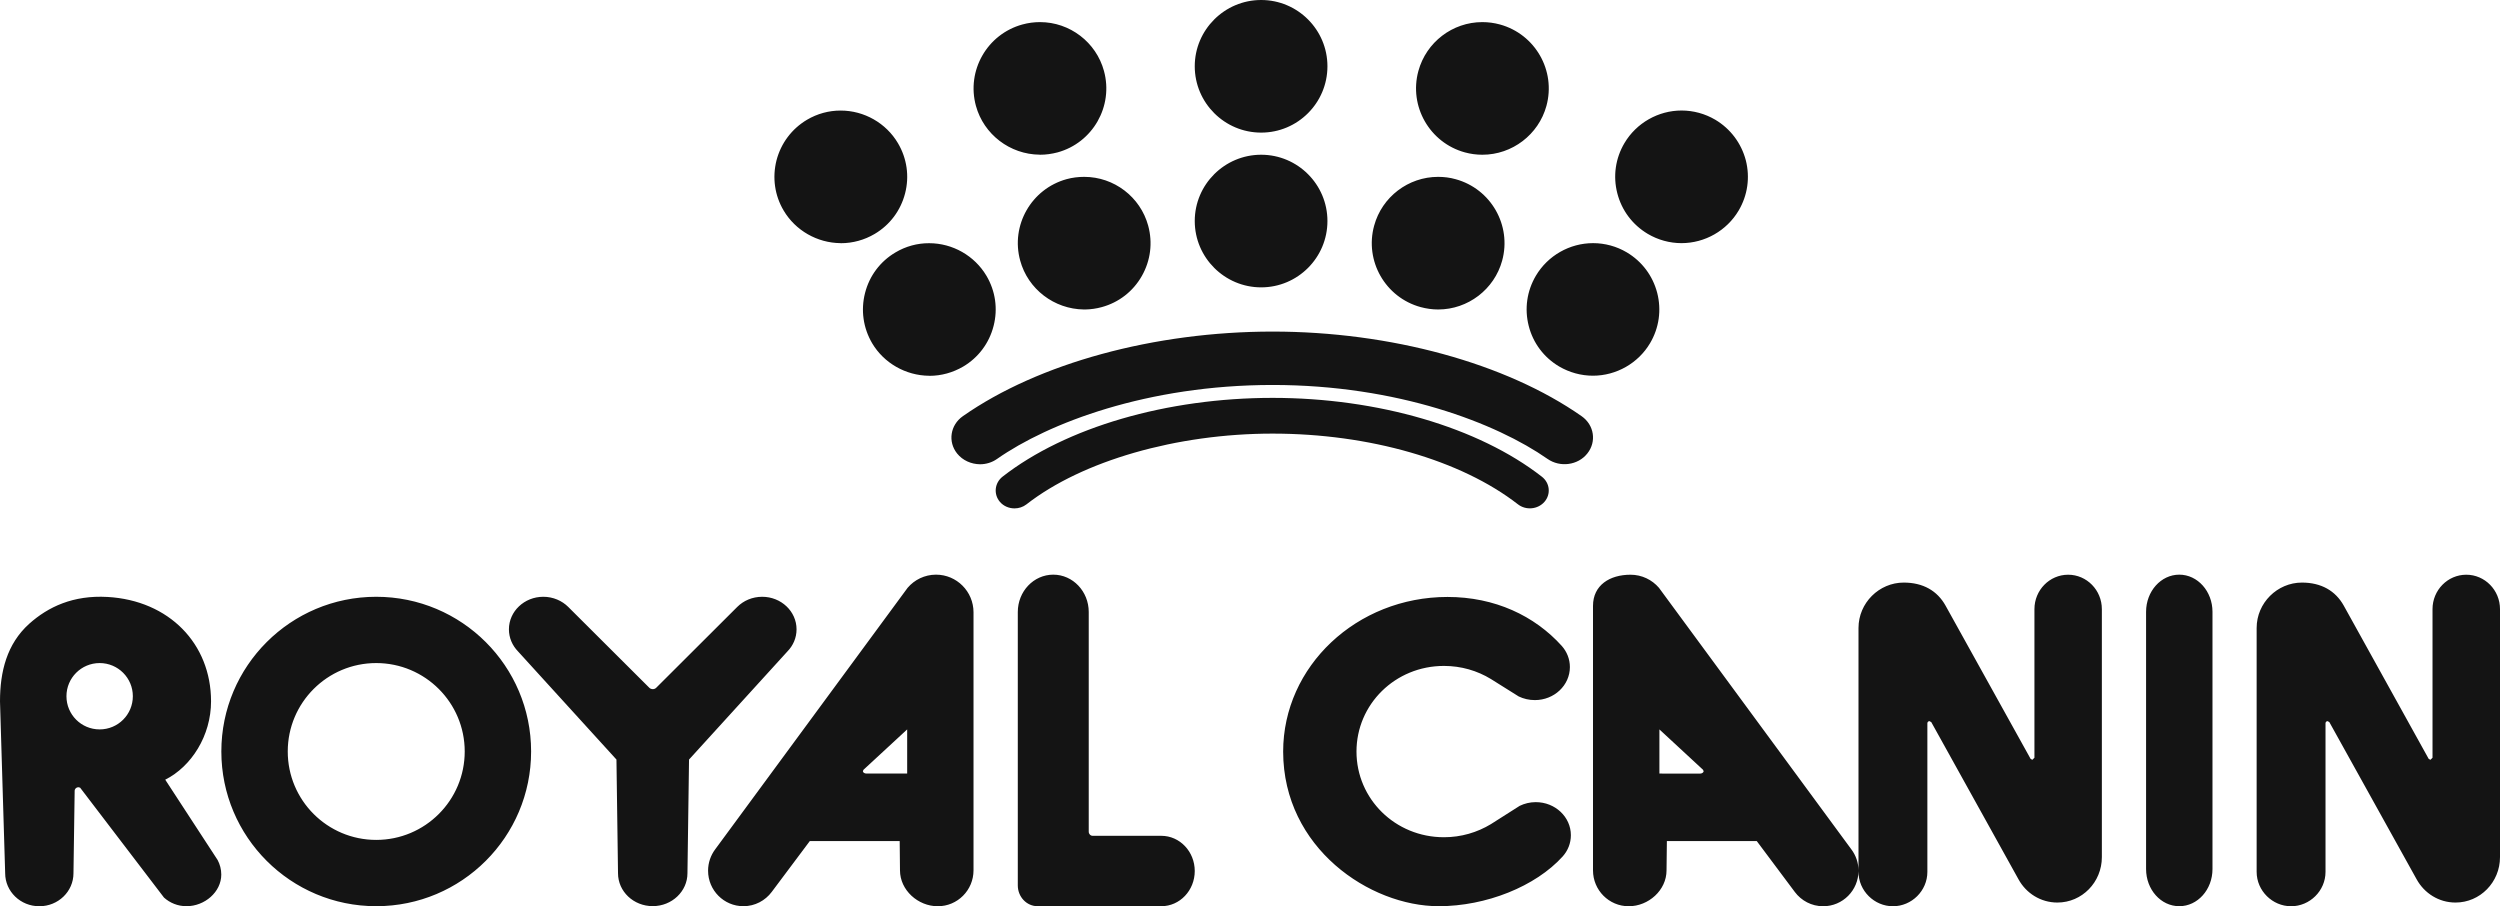 <svg xmlns="http://www.w3.org/2000/svg" width="160" height="58" viewBox="0 0 160 58"><path fill="#141414" fill-rule="evenodd" d="M0.331,55.888 C0.331,57.052 1.309,58 2.516,58 C3.725,58 4.702,57.056 4.702,55.888 L4.778,50.615 C4.778,50.486 4.886,50.382 5.016,50.382 L5.127,50.41 L10.495,57.444 C10.872,57.785 11.376,57.997 11.937,57.997 C13.095,57.997 14.162,57.092 14.162,55.971 C14.162,55.636 14.076,55.32 13.928,55.041 L10.575,49.9 C12.246,49.06 13.507,47.088 13.507,44.885 C13.507,41.197 10.818,38.428 6.881,38.205 C4.685,38.08 3.081,38.837 1.866,39.925 C0.439,41.212 6.82121026e-13,42.982 6.82121026e-13,44.889 L0.331,55.888 Z M6.378,46.682 C5.202,46.682 4.253,45.734 4.253,44.558 C4.253,43.388 5.202,42.436 6.378,42.436 C7.554,42.436 8.502,43.388 8.502,44.558 C8.502,45.73 7.554,46.682 6.378,46.682 L6.378,46.682 Z M100.013,54.811 C100.341,54.445 100.536,53.97 100.536,53.452 C100.536,52.286 99.532,51.337 98.288,51.337 C97.917,51.337 97.568,51.424 97.26,51.574 L95.416,52.746 C94.546,53.273 93.517,53.583 92.413,53.583 C89.289,53.583 86.815,51.128 86.815,48.1 C86.815,45.073 89.292,42.619 92.413,42.619 C93.517,42.619 94.546,42.925 95.416,43.456 L97.198,44.573 C97.508,44.721 97.857,44.806 98.231,44.806 C99.471,44.806 100.473,43.858 100.473,42.691 C100.473,42.174 100.276,41.703 99.952,41.337 C98.212,39.408 95.667,38.205 92.64,38.205 C86.83,38.205 82.122,42.638 82.122,48.104 C82.13,54.279 87.675,57.997 92.079,57.997 C95.106,57.997 98.273,56.736 100.013,54.811 L100.013,54.811 Z M45.777,54.351 C45.489,54.732 45.317,55.209 45.317,55.726 C45.317,56.98 46.33,57.997 47.578,57.997 C48.319,57.997 48.977,57.637 49.39,57.084 L51.828,53.827 L57.58,53.827 L57.599,55.701 C57.599,56.973 58.756,58 60.019,58 C61.28,58 62.305,56.973 62.305,55.701 L62.305,39.189 C62.305,37.857 61.23,36.778 59.907,36.778 C59.178,36.778 58.526,37.105 58.088,37.619 L45.777,54.351 Z M58.059,46.682 L58.059,49.508 L55.459,49.508 C55.33,49.508 55.225,49.441 55.225,49.351 L55.265,49.264 L58.059,46.682 Z M106.173,37.619 C105.731,37.105 105.08,36.782 104.353,36.782 C103.027,36.782 101.952,37.447 101.952,38.779 L101.952,55.705 C101.952,56.973 102.977,58 104.238,58 C105.504,58 106.658,56.973 106.658,55.705 L106.68,53.827 L112.432,53.827 L114.87,57.088 C115.283,57.641 115.942,58 116.682,58 C117.933,58 118.944,56.984 118.944,55.726 C118.944,55.213 118.772,54.735 118.483,54.354 L106.173,37.619 Z M108.992,49.264 L109.031,49.351 C109.031,49.441 108.923,49.512 108.797,49.512 L106.202,49.508 L106.202,46.682 L108.992,49.264 Z M14.166,48.094 C14.166,53.56 18.602,57.997 24.078,57.997 C29.551,57.997 33.991,53.564 33.991,48.094 C33.991,42.623 29.551,38.194 24.078,38.194 C18.602,38.194 14.166,42.626 14.166,48.094 L14.166,48.094 Z M24.078,53.754 C20.951,53.754 18.416,51.222 18.416,48.094 C18.416,44.968 20.951,42.436 24.078,42.436 C27.207,42.436 29.742,44.972 29.742,48.094 C29.742,51.219 27.207,53.754 24.078,53.754 L24.078,53.754 Z M36.368,38.844 C35.968,38.446 35.401,38.194 34.772,38.194 C33.556,38.194 32.571,39.127 32.571,40.277 C32.571,40.824 32.791,41.316 33.153,41.689 L39.453,48.611 L39.553,55.888 C39.553,57.052 40.545,57.993 41.775,57.993 C43.002,57.993 43.997,57.048 43.997,55.888 L44.098,48.611 L50.397,41.689 C50.76,41.316 50.979,40.824 50.979,40.277 C50.979,39.127 49.994,38.194 48.779,38.194 C48.149,38.194 47.585,38.442 47.183,38.844 L41.998,44.017 C41.944,44.071 41.864,44.106 41.779,44.106 C41.689,44.102 41.609,44.071 41.556,44.017 L36.368,38.844 Z M150.005,38.769 C149.473,37.807 148.555,37.285 147.323,37.285 C145.748,37.285 144.425,38.586 144.425,40.191 L144.425,55.799 C144.425,57.013 145.439,58 146.629,58 C147.822,58 148.833,57.017 148.833,55.799 L148.833,46.287 C148.833,46.211 148.894,46.153 148.969,46.153 L149.08,46.218 L154.665,56.276 C155.154,57.163 156.081,57.763 157.152,57.763 C158.727,57.763 160,56.463 160,54.857 L160,38.984 C160,37.77 159.032,36.782 157.842,36.782 C156.649,36.782 155.681,37.77 155.681,38.984 L155.681,48.496 L155.545,48.629 L155.434,48.564 L150.005,38.769 Z M124.52,38.769 C123.988,37.807 123.074,37.285 121.838,37.285 C120.263,37.285 118.944,38.586 118.944,40.191 L118.944,55.799 C118.944,57.013 119.958,58 121.148,58 C122.342,58 123.352,57.017 123.352,55.799 L123.352,46.287 C123.352,46.211 123.413,46.153 123.488,46.153 L123.603,46.218 L129.184,56.276 C129.669,57.163 130.6,57.763 131.672,57.763 C133.247,57.763 134.519,56.463 134.519,54.857 L134.519,38.984 C134.519,37.77 133.553,36.782 132.362,36.782 C131.168,36.782 130.204,37.77 130.204,38.984 L130.204,48.496 L130.068,48.629 L129.957,48.564 L124.52,38.769 Z M69.931,53.492 C69.79,53.492 69.679,53.374 69.679,53.227 L69.679,39.167 C69.679,37.849 68.661,36.778 67.41,36.778 C66.155,36.778 65.139,37.849 65.139,39.167 L65.139,56.665 C65.139,57.4 65.706,57.997 66.404,57.997 L74.325,57.997 C75.507,57.997 76.464,56.988 76.464,55.745 C76.464,54.502 75.507,53.492 74.325,53.492 L69.931,53.492 Z M137.349,55.619 C137.349,56.934 138.298,57.997 139.474,57.997 C140.649,57.997 141.599,56.934 141.599,55.619 L141.599,39.156 C141.599,37.845 140.649,36.778 139.474,36.778 C138.301,36.778 137.349,37.842 137.349,39.156 L137.349,55.619 Z M66.561,9.903 C66.94,9.903 67.316,9.849 67.684,9.753 C69.939,9.135 71.271,6.796 70.654,4.541 C70.154,2.701 68.468,1.415 66.559,1.415 C66.181,1.415 65.804,1.465 65.436,1.566 C63.175,2.184 61.841,4.522 62.46,6.778 C62.959,8.599 64.635,9.882 66.536,9.899 L66.561,9.903 Z M107.622,7.073 C106.129,7.073 104.727,7.871 103.966,9.156 C103.387,10.133 103.225,11.275 103.508,12.371 C103.789,13.466 104.483,14.389 105.457,14.968 C106.112,15.355 106.859,15.561 107.614,15.561 C109.111,15.561 110.512,14.763 111.274,13.474 C111.849,12.5 112.012,11.358 111.732,10.259 C111.443,9.164 110.749,8.24 109.776,7.662 C109.121,7.277 108.377,7.073 107.622,7.073 L107.622,7.073 Z M98.298,17.644 C97.72,18.622 97.558,19.759 97.838,20.859 C98.118,21.958 98.813,22.881 99.787,23.455 C100.446,23.84 101.19,24.045 101.948,24.045 C103.441,24.045 104.846,23.247 105.605,21.962 C106.183,20.985 106.342,19.842 106.062,18.747 C105.777,17.648 105.083,16.725 104.112,16.15 C103.462,15.765 102.713,15.561 101.958,15.561 C100.46,15.561 99.061,16.358 98.298,17.644 L98.298,17.644 Z M90.777,4.541 C90.159,6.796 91.496,9.135 93.751,9.753 C94.117,9.853 94.495,9.903 94.872,9.903 C96.778,9.903 98.468,8.617 98.971,6.778 C99.59,4.522 98.252,2.184 95.995,1.566 C95.623,1.465 95.25,1.415 94.868,1.415 C92.96,1.415 91.281,2.701 90.777,4.541 L90.777,4.541 Z M87.945,14.443 C87.326,16.7 88.66,19.034 90.917,19.653 C91.285,19.753 91.666,19.807 92.042,19.807 C93.948,19.807 95.635,18.52 96.138,16.681 C96.756,14.426 95.422,12.087 93.161,11.469 C92.795,11.365 92.421,11.319 92.04,11.319 C90.13,11.319 88.447,12.604 87.945,14.443 L87.945,14.443 Z M55.363,18.751 C55.082,19.849 55.244,20.992 55.819,21.969 C56.57,23.237 57.965,24.034 59.458,24.049 L59.483,24.053 C60.241,24.053 60.981,23.847 61.64,23.463 C62.614,22.889 63.308,21.962 63.589,20.863 C63.873,19.763 63.708,18.624 63.133,17.651 C62.37,16.365 60.968,15.565 59.465,15.565 C58.709,15.561 57.965,15.765 57.314,16.153 C56.336,16.727 55.643,17.651 55.363,18.751 L55.363,18.751 Z M65.293,16.681 C65.789,18.503 67.465,19.784 69.37,19.807 L69.467,19.807 C69.82,19.799 70.171,19.749 70.514,19.655 C71.606,19.357 72.516,18.649 73.076,17.666 C73.638,16.677 73.781,15.538 73.484,14.443 C72.98,12.6 71.297,11.319 69.391,11.319 C69.01,11.319 68.629,11.365 68.266,11.465 C66.005,12.087 64.67,14.426 65.293,16.681 L65.293,16.681 Z M80.714,8.487 C83.055,8.487 84.956,6.584 84.956,4.242 C84.956,1.904 83.055,-0 80.714,-0 C78.374,-0 76.464,1.907 76.464,4.242 C76.464,6.584 78.374,8.487 80.714,8.487 L80.714,8.487 Z M80.714,18.391 C83.055,18.391 84.956,16.488 84.956,14.145 C84.956,11.807 83.055,9.903 80.714,9.903 C78.374,9.903 76.464,11.807 76.464,14.145 C76.464,16.484 78.374,18.391 80.714,18.391 L80.714,18.391 Z M49.695,10.266 C49.419,11.365 49.578,12.508 50.155,13.477 C50.908,14.749 52.299,15.546 53.79,15.561 L53.82,15.565 C54.575,15.565 55.323,15.359 55.978,14.972 C56.951,14.397 57.642,13.474 57.925,12.379 C58.21,11.279 58.044,10.136 57.469,9.164 C56.71,7.877 55.305,7.076 53.805,7.076 C53.05,7.073 52.303,7.277 51.648,7.665 C50.678,8.24 49.98,9.166 49.695,10.266 L49.695,10.266 Z M81.444,27.751 C87.638,27.751 93.506,29.444 97.145,32.274 C97.658,32.676 98.421,32.605 98.846,32.116 C99.27,31.628 99.195,30.906 98.676,30.506 C94.625,27.349 88.185,25.464 81.447,25.464 C74.676,25.464 68.216,27.349 64.164,30.506 C63.65,30.91 63.578,31.631 63.995,32.12 C64.233,32.397 64.581,32.537 64.93,32.537 C65.199,32.537 65.473,32.451 65.695,32.278 C69.273,29.488 75.31,27.751 81.444,27.751 L81.444,27.751 Z M61.623,26.635 C66.465,23.245 73.875,21.221 81.447,21.221 C88.99,21.221 96.382,23.247 101.222,26.635 C102.031,27.199 102.192,28.27 101.588,29.024 C100.992,29.778 99.845,29.932 99.04,29.369 C95.771,27.081 89.436,24.638 81.451,24.638 C73.429,24.638 67.08,27.081 63.811,29.372 C63.484,29.602 63.1,29.713 62.719,29.713 C62.161,29.706 61.611,29.469 61.255,29.024 C60.651,28.27 60.816,27.199 61.623,26.635 L61.623,26.635 Z"/></svg>